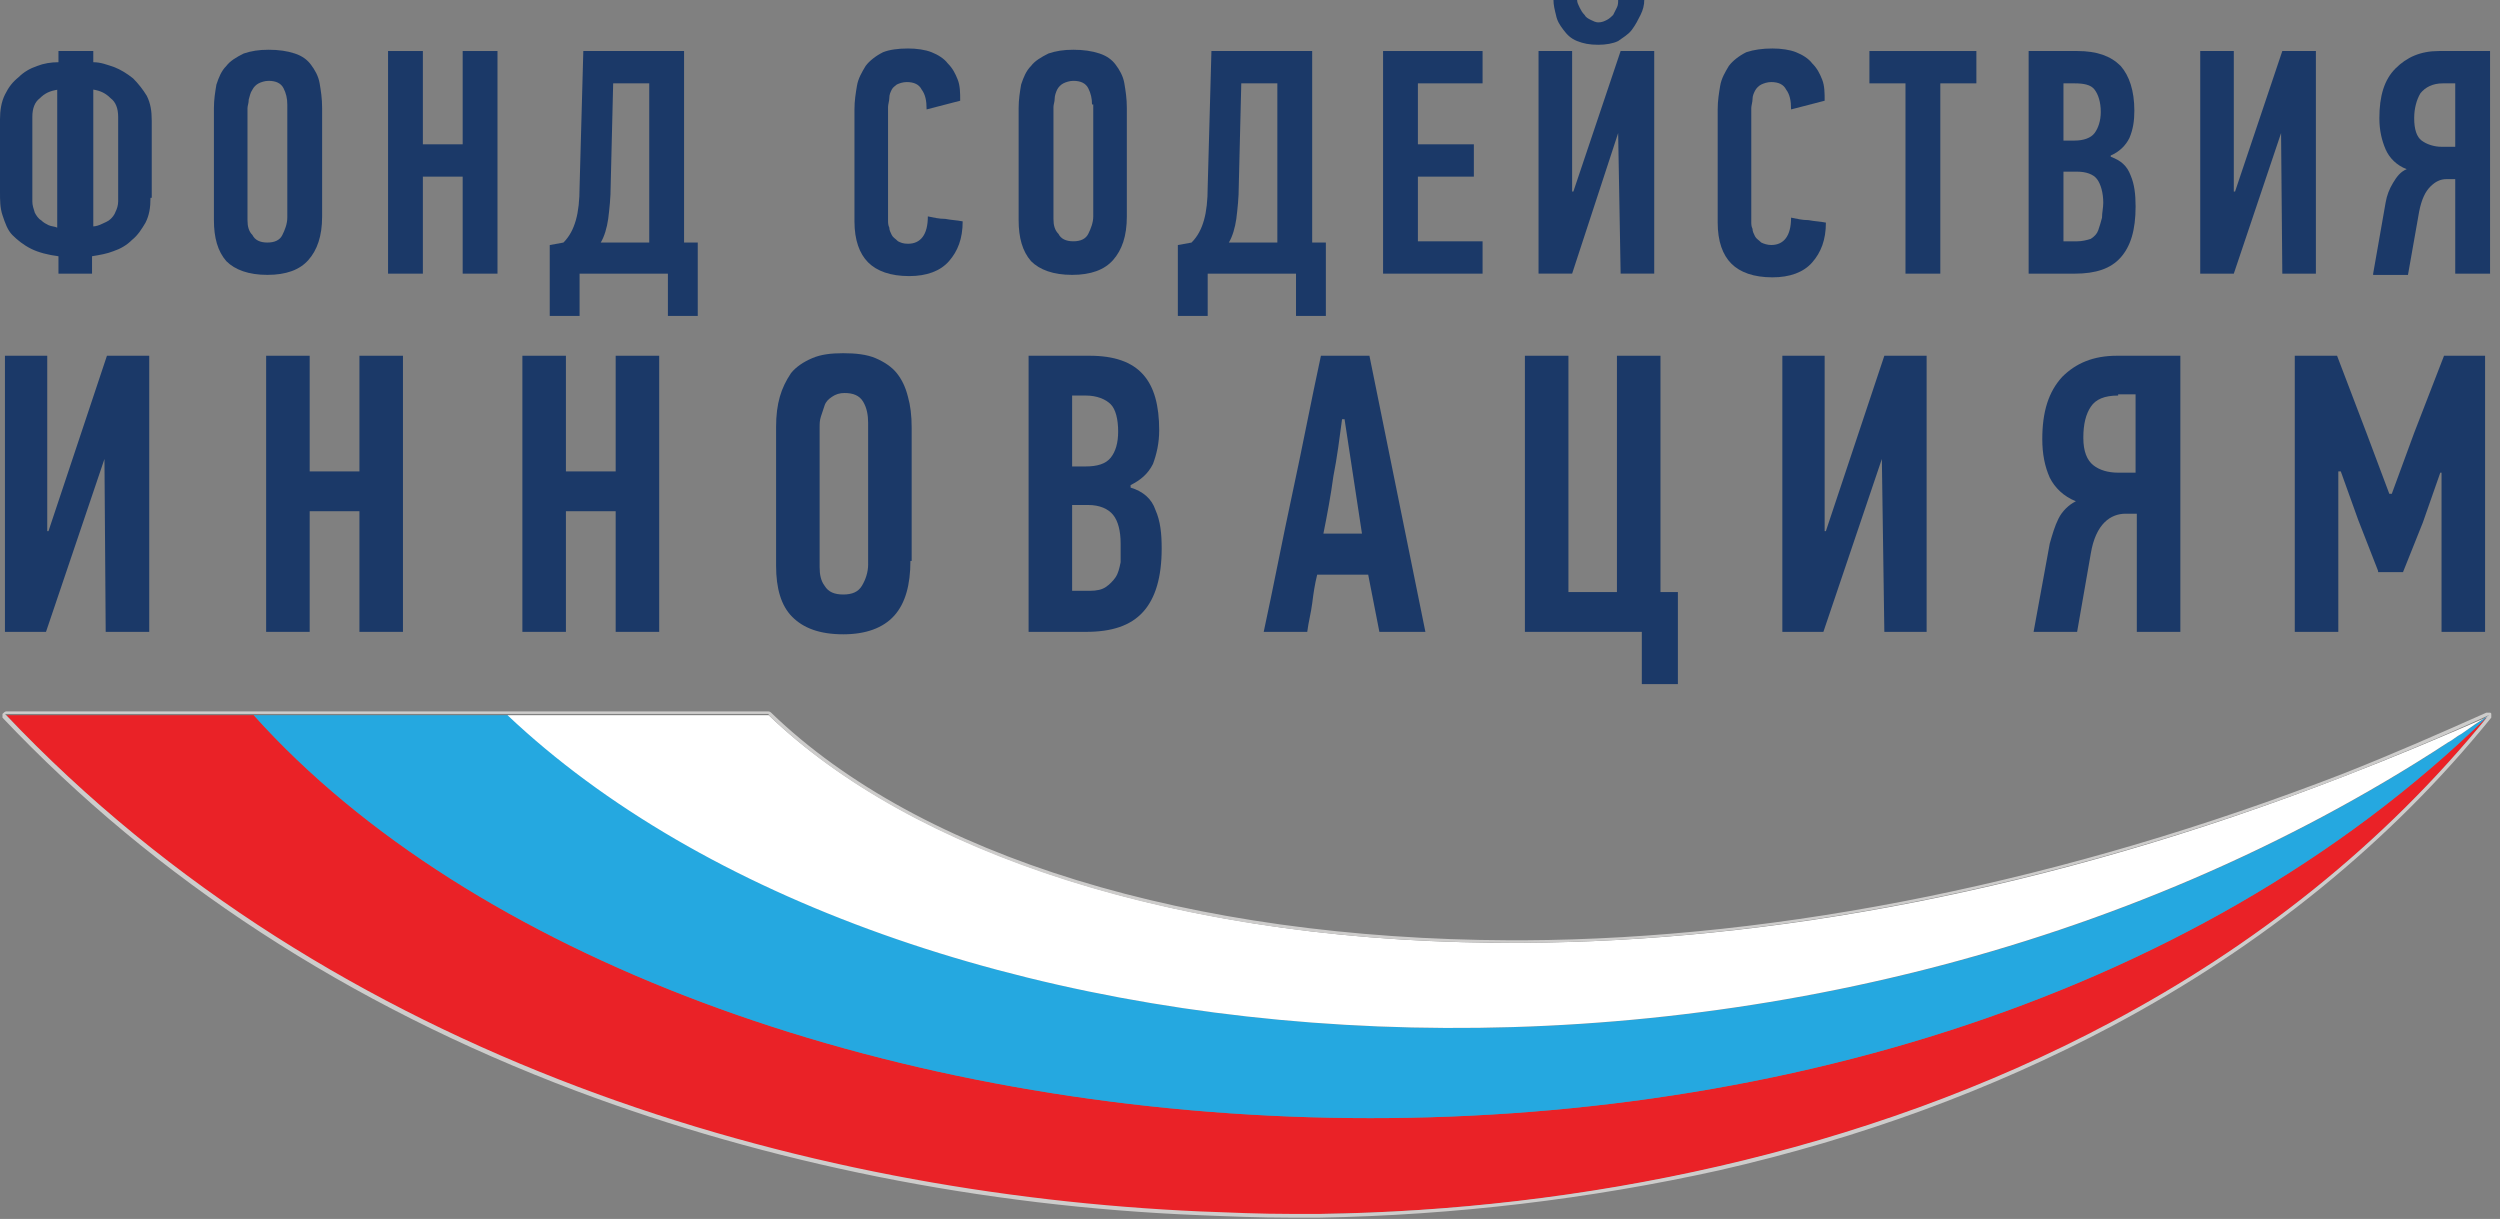 <?xml version="1.0" encoding="UTF-8"?> <svg xmlns="http://www.w3.org/2000/svg" width="201" height="98" viewBox="0 0 201 98" fill="none"><rect x="0" y="0" width="201" height="98" fill="#808080" stroke="none"/><g clip-path="url(#clip0_12407_45466)"><path d="M12.1 15.902C12.1 16.702 12 17.302 11.7 17.902C11.4 18.402 11.1 18.902 10.6 19.302C10.2 19.702 9.7 20.002 9.1 20.202C8.6 20.402 8 20.502 7.4 20.602V22.002H4.7V20.602C3.9 20.502 3.1 20.302 2.5 20.002C1.9 19.702 1.4 19.302 1 18.902C0.6 18.502 0.4 17.902 0.2 17.302C0 16.702 0 16.102 0 15.402V9.602C0 8.902 0.1 8.202 0.4 7.602C0.7 7.002 1 6.602 1.5 6.202C1.9 5.802 2.4 5.502 3 5.302C3.5 5.102 4.1 5.002 4.7 5.002V4.102H7.5V5.002C8.1 5.002 8.6 5.202 9.2 5.402C9.7 5.602 10.2 5.902 10.7 6.302C11.1 6.702 11.5 7.202 11.8 7.702C12.1 8.302 12.2 8.902 12.2 9.702V15.902H12.1ZM4.7 7.202C4 7.302 3.6 7.502 3.2 7.902C2.8 8.202 2.6 8.702 2.6 9.402V16.202C2.6 16.502 2.7 16.802 2.8 17.102C2.9 17.302 3.1 17.602 3.3 17.702C3.5 17.902 3.7 18.002 3.9 18.102C4.1 18.202 4.4 18.202 4.6 18.302V7.202H4.7ZM9.5 9.402C9.5 8.702 9.3 8.202 8.9 7.902C8.5 7.502 8.1 7.302 7.5 7.202V18.202C7.7 18.202 8 18.102 8.2 18.002C8.4 17.902 8.7 17.802 8.9 17.602C9 17.502 9.2 17.302 9.3 17.002C9.4 16.802 9.5 16.502 9.5 16.202V9.402Z" fill="#1B3968"></path><path d="M25.899 17.4C25.899 19 25.499 20.1 24.799 20.9C24.099 21.7 22.999 22.1 21.499 22.1C19.999 22.1 18.899 21.7 18.199 21C17.499 20.2 17.199 19.1 17.199 17.7V8.7C17.199 8 17.299 7.4 17.399 6.8C17.599 6.2 17.799 5.7 18.199 5.3C18.499 4.9 18.999 4.6 19.599 4.3C20.199 4.1 20.799 4 21.599 4C22.399 4 23.099 4.1 23.699 4.3C24.299 4.5 24.699 4.8 24.999 5.2C25.299 5.6 25.599 6.1 25.699 6.7C25.799 7.3 25.899 7.9 25.899 8.7V17.4ZM23.099 8.4C23.099 7.9 22.999 7.5 22.799 7.1C22.599 6.7 22.199 6.5 21.599 6.5C21.299 6.5 20.999 6.6 20.799 6.7C20.599 6.8 20.399 7 20.299 7.2C20.099 7.5 20.099 7.7 19.999 8C19.999 8.3 19.899 8.5 19.899 8.7V17.7C19.899 18.2 19.999 18.6 20.299 18.9C20.499 19.3 20.899 19.5 21.499 19.5C22.099 19.5 22.499 19.3 22.699 18.9C22.899 18.5 23.099 18 23.099 17.5V8.4Z" fill="#1B3968"></path><path d="M37.199 22.002V14.202H33.999V22.002H31.199V4.102H33.999V11.602H37.199V4.102H39.999V22.002H37.199Z" fill="#1B3968"></path><path d="M46.599 22.002V25.402H44.199V19.702L45.299 19.502C45.799 19.002 46.099 18.402 46.299 17.702C46.499 17.002 46.599 16.102 46.599 15.002L46.899 4.102H54.999V19.502H56.099V25.402H53.699V22.002H46.599ZM49.099 14.902C49.099 15.902 48.999 16.802 48.899 17.602C48.799 18.302 48.599 19.002 48.299 19.502H52.199V6.702H49.299L49.099 14.902Z" fill="#1B3968"></path><path d="M72.999 3.898C73.699 3.898 74.399 3.998 74.899 4.198C75.399 4.398 75.899 4.698 76.199 5.098C76.599 5.498 76.799 5.898 76.999 6.398C77.199 6.898 77.199 7.498 77.199 8.098L74.499 8.798C74.499 8.098 74.399 7.598 74.099 7.198C73.899 6.798 73.499 6.598 72.899 6.598C72.599 6.598 72.299 6.698 72.099 6.798C71.999 6.898 71.799 6.998 71.699 7.198C71.599 7.398 71.499 7.598 71.499 7.898C71.499 8.098 71.399 8.398 71.399 8.598V17.698C71.399 17.898 71.399 18.098 71.499 18.298C71.499 18.498 71.599 18.698 71.699 18.898C71.799 19.098 71.999 19.198 72.199 19.398C72.399 19.498 72.599 19.598 72.999 19.598C73.999 19.598 74.599 18.898 74.599 17.398C75.099 17.498 75.499 17.598 75.999 17.598C76.499 17.698 76.899 17.698 77.399 17.798C77.399 19.198 76.999 20.198 76.299 20.998C75.599 21.798 74.499 22.198 73.099 22.198C71.599 22.198 70.499 21.798 69.799 21.098C69.099 20.398 68.699 19.298 68.699 17.798V8.798C68.699 8.098 68.799 7.498 68.899 6.898C68.999 6.298 69.299 5.798 69.599 5.298C69.899 4.898 70.399 4.498 70.999 4.198C71.499 3.998 72.199 3.898 72.999 3.898Z" fill="#1B3968"></path><path d="M90.598 17.4C90.598 19 90.198 20.1 89.498 20.9C88.798 21.7 87.698 22.1 86.198 22.1C84.698 22.1 83.598 21.7 82.898 21C82.198 20.2 81.898 19.1 81.898 17.7V8.7C81.898 8 81.998 7.4 82.098 6.8C82.298 6.2 82.498 5.7 82.898 5.3C83.198 4.9 83.698 4.6 84.298 4.3C84.898 4.1 85.498 4 86.298 4C87.098 4 87.798 4.1 88.398 4.3C88.998 4.5 89.398 4.8 89.698 5.2C89.998 5.6 90.298 6.1 90.398 6.7C90.498 7.3 90.598 7.9 90.598 8.7V17.4ZM87.798 8.4C87.798 7.9 87.698 7.5 87.498 7.1C87.298 6.7 86.898 6.5 86.298 6.5C85.998 6.5 85.698 6.6 85.498 6.7C85.298 6.8 85.098 7 84.998 7.2C84.898 7.4 84.798 7.7 84.798 7.9C84.798 8.2 84.698 8.4 84.698 8.6V17.6C84.698 18.1 84.798 18.5 85.098 18.8C85.298 19.2 85.698 19.4 86.298 19.4C86.898 19.4 87.298 19.2 87.498 18.8C87.698 18.4 87.898 17.9 87.898 17.4V8.4H87.798Z" fill="#1B3968"></path><path d="M97.099 22.002V25.402H94.699V19.702L95.799 19.502C96.299 19.002 96.599 18.402 96.799 17.702C96.999 17.002 97.099 16.102 97.099 15.002L97.399 4.102H105.499V19.502H106.599V25.402H104.199V22.002H97.099ZM99.599 14.902C99.599 15.902 99.499 16.802 99.399 17.602C99.299 18.302 99.099 19.002 98.799 19.502H102.699V6.702H99.799L99.599 14.902Z" fill="#1B3968"></path><path d="M111.199 22.002V4.102H119.199V6.702H113.999V11.602H118.499V14.202H113.999V19.402H119.199V22.002H111.199Z" fill="#1B3968"></path><path d="M130.099 10.7L126.399 22H123.699V4.1H126.399V15.4H126.499L130.299 4.1H132.999V22H130.299L130.099 10.7ZM126.799 0C126.799 0.2 126.899 0.4 126.999 0.6C127.099 0.8 127.199 1 127.399 1.2C127.499 1.4 127.699 1.5 127.899 1.6C128.099 1.7 128.299 1.8 128.499 1.8C128.799 1.8 128.999 1.7 129.199 1.6C129.399 1.5 129.599 1.3 129.699 1.2C129.799 1 129.899 0.8 129.999 0.6C130.099 0.4 130.099 0.2 130.099 0H132.199C132.199 0.4 132.099 0.8 131.899 1.2C131.699 1.6 131.499 2 131.199 2.4C130.899 2.8 130.499 3 130.099 3.3C129.699 3.5 129.099 3.6 128.499 3.6C127.799 3.6 127.299 3.5 126.799 3.3C126.299 3.1 125.999 2.8 125.699 2.4C125.399 2 125.199 1.7 125.099 1.2C124.999 0.8 124.899 0.4 124.899 0L126.799 0Z" fill="#1B3968"></path><path d="M142.502 3.898C143.202 3.898 143.902 3.998 144.402 4.198C144.902 4.398 145.402 4.698 145.702 5.098C146.102 5.498 146.302 5.898 146.502 6.398C146.702 6.898 146.702 7.498 146.702 8.098L144.002 8.798C144.002 8.098 143.902 7.598 143.602 7.198C143.402 6.798 143.002 6.598 142.402 6.598C142.102 6.598 141.802 6.698 141.602 6.798C141.402 6.898 141.202 7.098 141.102 7.298C141.002 7.498 140.902 7.698 140.902 7.998C140.902 8.198 140.802 8.498 140.802 8.698V17.798C140.802 17.998 140.802 18.198 140.902 18.398C140.902 18.598 141.002 18.798 141.102 18.998C141.202 19.198 141.402 19.298 141.602 19.498C141.802 19.598 142.102 19.698 142.402 19.698C143.402 19.698 144.002 18.998 144.002 17.498C144.502 17.598 144.902 17.698 145.402 17.698C145.902 17.798 146.302 17.798 146.802 17.898C146.802 19.298 146.402 20.298 145.702 21.098C145.002 21.898 143.902 22.298 142.502 22.298C141.002 22.298 139.902 21.898 139.202 21.198C138.502 20.498 138.102 19.398 138.102 17.898V8.798C138.102 8.098 138.202 7.498 138.302 6.898C138.402 6.298 138.702 5.798 139.002 5.298C139.302 4.898 139.802 4.498 140.402 4.198C141.002 3.998 141.702 3.898 142.502 3.898Z" fill="#1B3968"></path><path d="M156.001 6.702V22.002H153.201V6.702H150.301V4.102H158.901V6.702H156.001Z" fill="#1B3968"></path><path d="M169.702 12.602C170.502 12.902 171.002 13.302 171.302 14.102C171.602 14.802 171.702 15.602 171.702 16.602C171.702 18.502 171.302 19.802 170.502 20.702C169.702 21.602 168.502 22.002 166.802 22.002H163.102V4.102H167.002C168.602 4.102 169.702 4.502 170.502 5.302C171.202 6.102 171.602 7.302 171.602 8.902C171.602 9.702 171.502 10.402 171.202 11.102C170.902 11.702 170.402 12.202 169.702 12.502V12.602ZM168.902 9.002C168.902 8.202 168.702 7.602 168.402 7.202C168.102 6.802 167.502 6.702 166.802 6.702H165.902V11.302H166.802C167.502 11.302 168.102 11.102 168.402 10.702C168.702 10.302 168.902 9.702 168.902 9.002ZM169.102 16.302C169.102 15.502 168.902 14.802 168.602 14.402C168.302 14.002 167.702 13.802 167.002 13.802H165.902V19.402H167.002C167.402 19.402 167.802 19.302 168.102 19.202C168.402 19.002 168.602 18.802 168.702 18.502C168.802 18.202 168.902 17.902 169.002 17.502C169.002 17.102 169.102 16.702 169.102 16.302Z" fill="#1B3968"></path><path d="M183.398 10.702L179.598 22.002H176.898V4.102H179.598V15.402H179.698L183.498 4.102H186.198V22.002H183.498L183.398 10.702Z" fill="#1B3968"></path><path d="M190.801 22.002L191.801 16.302C191.901 15.702 192.101 15.202 192.401 14.702C192.701 14.202 193.001 13.802 193.501 13.602C192.701 13.302 192.101 12.702 191.801 12.002C191.501 11.302 191.301 10.502 191.301 9.502C191.301 7.702 191.701 6.402 192.601 5.502C193.501 4.602 194.601 4.102 196.101 4.102H200.201V22.002H197.401V14.402H196.701C196.201 14.402 195.801 14.602 195.401 15.002C195.001 15.402 194.701 16.002 194.501 17.002L193.601 22.102H190.801V22.002ZM196.401 6.702C195.601 6.702 195.001 7.002 194.601 7.502C194.301 8.002 194.101 8.702 194.101 9.502C194.101 10.402 194.301 11.002 194.701 11.302C195.101 11.602 195.701 11.802 196.301 11.802H197.401V6.702H196.401Z" fill="#1B3968"></path><path d="M8.398 36.902L3.698 50.802H0.398V28.602H3.798V42.702H3.898L8.598 28.602H11.998V50.802H8.498L8.398 36.902Z" fill="#1B3968"></path><path d="M28.898 50.802V41.102H24.898V50.802H21.398V28.602H24.898V37.902H28.898V28.602H32.398V50.802H28.898Z" fill="#1B3968"></path><path d="M49.5 50.802V41.102H45.5V50.802H42V28.602H45.5V37.902H49.5V28.602H53V50.802H49.5Z" fill="#1B3968"></path><path d="M73.198 45.098C73.198 46.998 72.798 48.498 71.898 49.498C70.998 50.498 69.598 50.998 67.798 50.998C65.898 50.998 64.598 50.498 63.698 49.598C62.798 48.698 62.398 47.298 62.398 45.498V34.298C62.398 33.398 62.498 32.598 62.698 31.898C62.898 31.198 63.198 30.598 63.598 29.998C63.998 29.498 64.598 29.098 65.298 28.798C65.998 28.498 66.798 28.398 67.798 28.398C68.798 28.398 69.698 28.498 70.398 28.798C71.098 29.098 71.698 29.498 72.098 29.998C72.498 30.498 72.798 31.098 72.998 31.898C73.198 32.598 73.298 33.398 73.298 34.398V45.098H73.198ZM69.798 33.998C69.798 33.398 69.698 32.798 69.398 32.298C69.098 31.798 68.598 31.598 67.898 31.598C67.498 31.598 67.198 31.698 66.898 31.898C66.598 32.098 66.398 32.298 66.298 32.598C66.198 32.898 66.098 33.198 65.998 33.498C65.898 33.798 65.898 34.098 65.898 34.398V45.598C65.898 46.198 65.998 46.698 66.298 47.098C66.598 47.598 67.098 47.798 67.798 47.798C68.498 47.798 68.998 47.598 69.298 47.098C69.598 46.598 69.798 45.998 69.798 45.398V33.998Z" fill="#1B3968"></path><path d="M90.899 39.202C91.899 39.502 92.599 40.102 92.899 41.002C93.299 41.902 93.399 42.902 93.399 44.102C93.399 46.402 92.899 48.102 91.899 49.202C90.899 50.302 89.399 50.802 87.299 50.802H82.699V28.602H87.599C89.599 28.602 90.999 29.102 91.899 30.102C92.799 31.102 93.199 32.602 93.199 34.602C93.199 35.602 92.999 36.502 92.699 37.302C92.299 38.102 91.699 38.602 90.899 39.002V39.202ZM89.899 34.702C89.899 33.702 89.699 32.902 89.299 32.502C88.899 32.102 88.199 31.802 87.299 31.802H86.199V37.502H87.299C88.199 37.502 88.899 37.302 89.299 36.802C89.699 36.302 89.899 35.602 89.899 34.702ZM90.099 43.702C90.099 42.702 89.899 41.902 89.499 41.402C89.099 40.902 88.399 40.602 87.499 40.602H86.199V47.502H87.599C88.199 47.502 88.599 47.402 88.899 47.202C89.199 47.002 89.499 46.702 89.699 46.402C89.899 46.102 89.999 45.702 90.099 45.202C90.099 44.702 90.099 44.302 90.099 43.702Z" fill="#1B3968"></path><path d="M110.902 50.802L110.002 46.202H105.902C105.702 47.002 105.602 47.702 105.502 48.502C105.402 49.302 105.202 50.002 105.102 50.802H101.602C102.402 47.102 103.102 43.402 103.902 39.702C104.702 36.002 105.402 32.302 106.202 28.602H110.102L114.602 50.802H110.902ZM107.902 33.702C107.702 35.202 107.502 36.802 107.202 38.302C107.002 39.802 106.702 41.402 106.402 42.902H109.502L108.102 33.702H107.902Z" fill="#1B3968"></path><path d="M133.502 28.602V47.602H134.902V55.002H132.002V50.802H122.602V28.602H126.102V47.602H130.002V28.602H133.502Z" fill="#1B3968"></path><path d="M151.301 36.902L146.601 50.802H143.301V28.602H146.701V42.702H146.801L151.501 28.602H154.901V50.802H151.501L151.301 36.902Z" fill="#1B3968"></path><path d="M163.5 50.802L164.8 43.702C165 43.002 165.2 42.302 165.5 41.702C165.8 41.102 166.3 40.602 166.9 40.302C165.9 39.902 165.2 39.202 164.8 38.402C164.4 37.502 164.2 36.502 164.2 35.302C164.2 33.102 164.7 31.502 165.8 30.302C166.9 29.202 168.3 28.602 170.2 28.602H175.3V50.802H171.8V41.302H170.9C170.3 41.302 169.7 41.502 169.2 42.002C168.7 42.502 168.3 43.302 168.1 44.502L167 50.802H163.5ZM170.3 31.802C169.2 31.802 168.5 32.102 168.1 32.702C167.7 33.302 167.5 34.102 167.5 35.202C167.5 36.302 167.8 37.002 168.3 37.402C168.8 37.802 169.5 38.002 170.3 38.002H171.7V31.702H170.3V31.802Z" fill="#1B3968"></path><path d="M191.2 45.902L189.6 41.802L188.2 37.902H188V50.802H184.5V28.602H187.9L190.3 34.902L192.1 39.702H192.3L194.1 34.802L196.5 28.602H199.8V50.802H196.3V38.002H196.2L194.8 42.002L193.2 46.002H191.2V45.902Z" fill="#1B3968"></path><path d="M200.1 57.5C151.9 104.7 55.4 96.5 20.4 57.5H0.5C26.9 85.5 64.8 96.1 96.6 97.5C99.9 97.6 103.1 97.7 106.3 97.6C126.9 97.3 149.9 92.8 169.8 82.2C181.2 76.1 191.6 68 200.1 57.5Z" fill="#EA2227"></path><path d="M200.098 57.5C199.298 58.1 198.598 58.5 197.898 59C145.398 94.1 72.198 87.2 40.898 57.5H20.398C55.398 96.5 151.898 104.7 200.098 57.5Z" fill="#25A8E0"></path><path d="M188.501 62.4C164.601 71.7 142.101 75.7 122.501 75.8C95.101 76 73.401 68.6 61.801 57.5H44.401H40.801C72.001 87 144.301 94 196.801 59.7C197.201 59.5 197.501 59.2 197.901 59C198.601 58.5 199.301 58 200.001 57.6C200.001 57.6 200.001 57.6 200.101 57.6C196.201 59.3 192.401 60.9 188.501 62.4Z" fill="white"></path><path d="M61.799 57.499C73.199 68.499 94.399 75.799 121.399 75.799C121.799 75.799 122.099 75.799 122.499 75.799C142.099 75.699 164.699 71.599 188.499 62.399C192.299 60.899 196.199 59.299 200.099 57.499C191.599 67.999 181.199 76.099 169.699 82.199C149.799 92.799 126.799 97.299 106.199 97.599C105.399 97.599 104.599 97.599 103.799 97.599C101.399 97.599 98.999 97.499 96.499 97.399C64.699 95.999 26.899 85.399 0.399 57.399H20.299H40.799H44.399H61.799M61.799 57.199H44.399H40.799H20.399H0.499C0.399 57.199 0.299 57.299 0.199 57.399C0.199 57.499 0.199 57.599 0.199 57.699C12.499 70.699 27.999 80.799 46.299 87.699C61.699 93.499 78.999 96.999 96.399 97.699C98.799 97.799 101.299 97.899 103.699 97.899C104.499 97.899 105.299 97.899 106.099 97.899C116.999 97.699 127.799 96.399 138.199 94.099C149.599 91.499 160.199 87.599 169.799 82.499C181.999 75.999 192.199 67.699 200.299 57.699V57.599V57.499V57.399C200.299 57.399 200.299 57.299 200.199 57.299H200.099C200.099 57.299 200.099 57.299 199.999 57.299H199.899C196.099 58.999 192.199 60.699 188.399 62.199C166.199 70.799 143.399 75.499 122.499 75.599C122.099 75.599 121.699 75.599 121.399 75.599C95.699 75.499 73.999 68.899 61.999 57.299C61.999 57.299 61.899 57.199 61.799 57.199Z" fill="#CDCCCB"></path></g><defs><clipPath id="clip0_12407_45466"><rect width="200.4" height="97.9" fill="white"></rect></clipPath></defs></svg> 